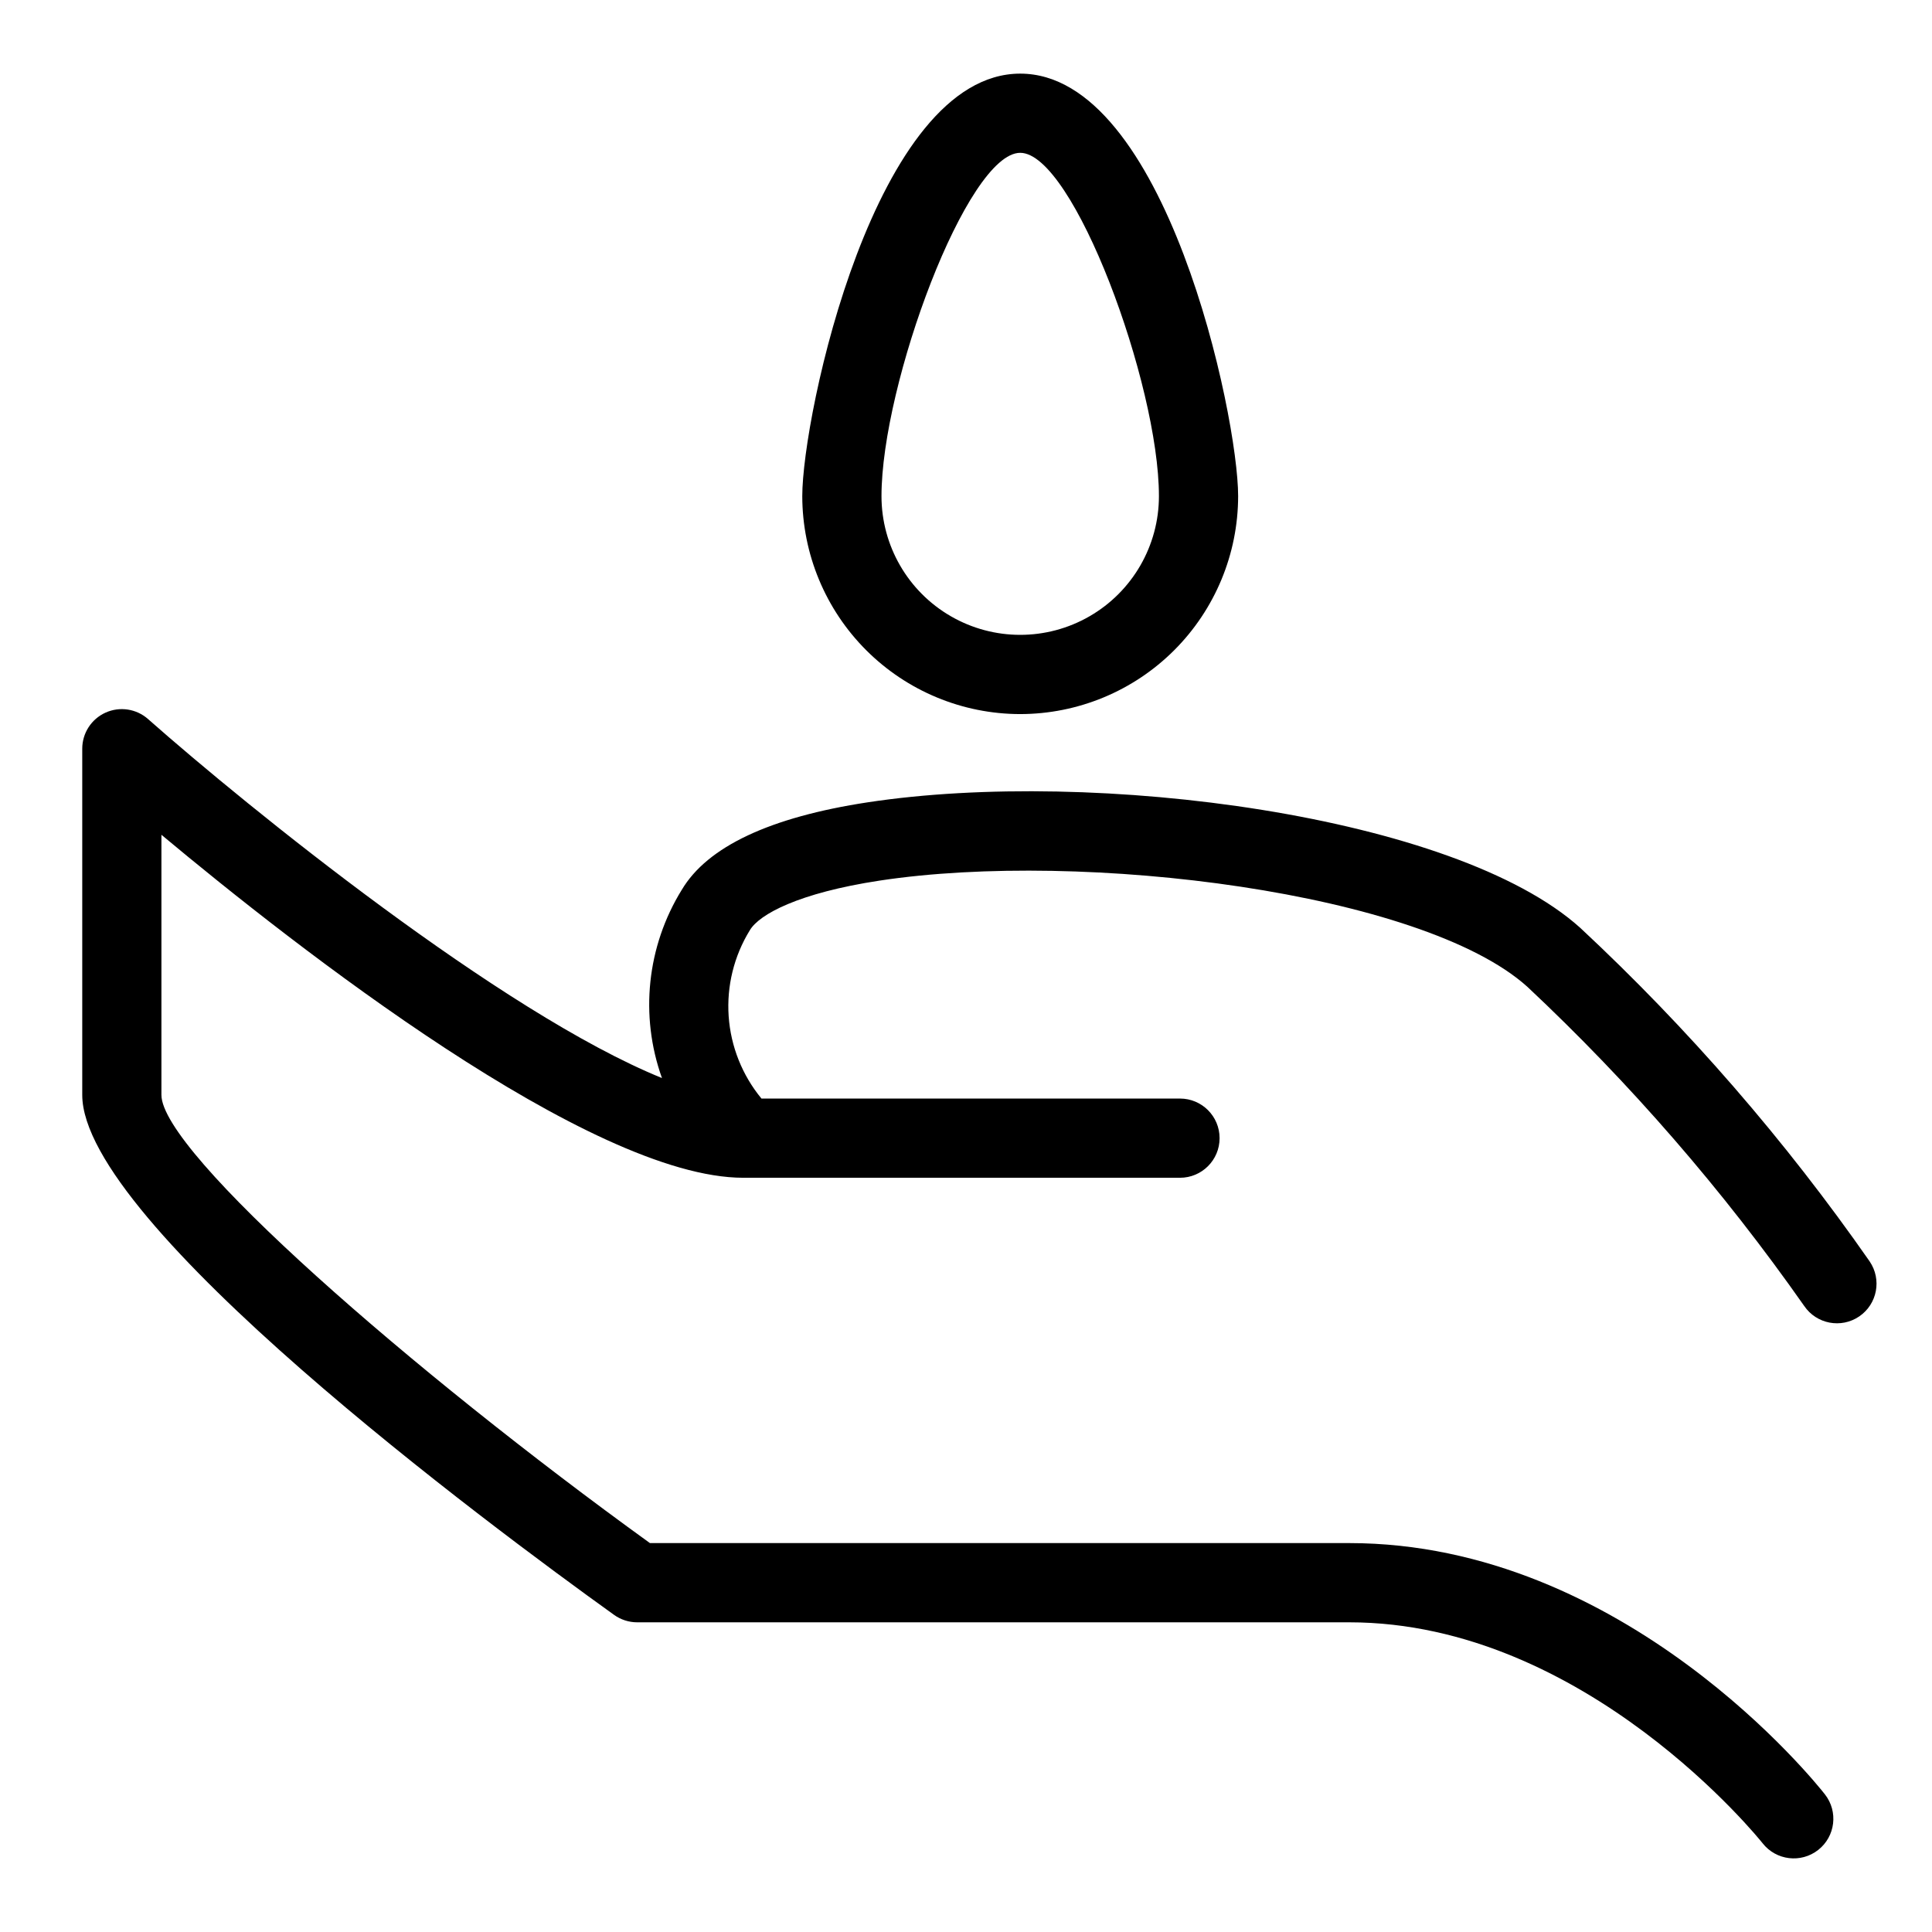 <?xml version="1.0" encoding="UTF-8"?>
<!-- Uploaded to: ICON Repo, www.svgrepo.com, Generator: ICON Repo Mixer Tools -->
<svg fill="#000000" width="800px" height="800px" version="1.1" viewBox="144 144 512 512" xmlns="http://www.w3.org/2000/svg">
 <g>
  <path d="m639.49 478.3c-22.375-32.102-48.09-61.738-76.715-88.418-33.18-29.867-128.75-42.395-188.8-33.262-25.91 3.945-42.496 11.746-49.293 23.188v-0.004c-9.25 14.965-11.184 33.328-5.254 49.891-42.414-17.215-109.7-71.727-136.19-95.133h0.004c-3.094-2.738-7.504-3.406-11.266-1.711-3.766 1.695-6.184 5.445-6.18 9.574v91.746c0 34.02 107.88 114.06 140.94 137.79 1.785 1.277 3.926 1.969 6.121 1.969h188.7c62.711 0 109.09 57.953 109.55 58.547 3.574 4.559 10.172 5.356 14.734 1.777 4.559-3.578 5.356-10.176 1.777-14.734-2.133-2.727-52.992-66.586-126.07-66.586h-185.31c-63.043-45.531-129.46-103.52-129.46-118.77v-68.941c35.656 29.785 113.74 90.898 154.22 90.898h115.71c5.797 0 10.496-4.699 10.496-10.496 0-5.797-4.699-10.496-10.496-10.496h-110.91c-5.102-6.188-8.141-13.812-8.695-21.812-0.551-7.996 1.41-15.969 5.613-22.797 2.496-4.203 12.848-9.871 34.398-13.152 54.039-8.199 143.86 3.137 171.61 28.105h0.004c27.312 25.613 51.91 53.969 73.41 84.625 3.258 4.789 9.785 6.031 14.574 2.769 4.789-3.262 6.027-9.785 2.766-14.574z"/>
  <path d="m414.37 333.24c15.312-0.016 29.992-6.109 40.82-16.938 10.824-10.828 16.914-25.508 16.93-40.82 0-21.383-19.25-111.97-57.75-111.97-38.508 0-57.758 90.59-57.758 111.97 0.02 15.312 6.109 29.996 16.938 40.824 10.828 10.828 25.508 16.918 40.82 16.934zm0-148.74c14.055 0 36.758 61.234 36.758 90.98 0 13.133-7.008 25.27-18.379 31.836-11.375 6.57-25.391 6.57-36.762 0-11.375-6.566-18.383-18.703-18.383-31.836 0-29.746 22.715-90.98 36.766-90.98z"/>
 </g>
</svg>